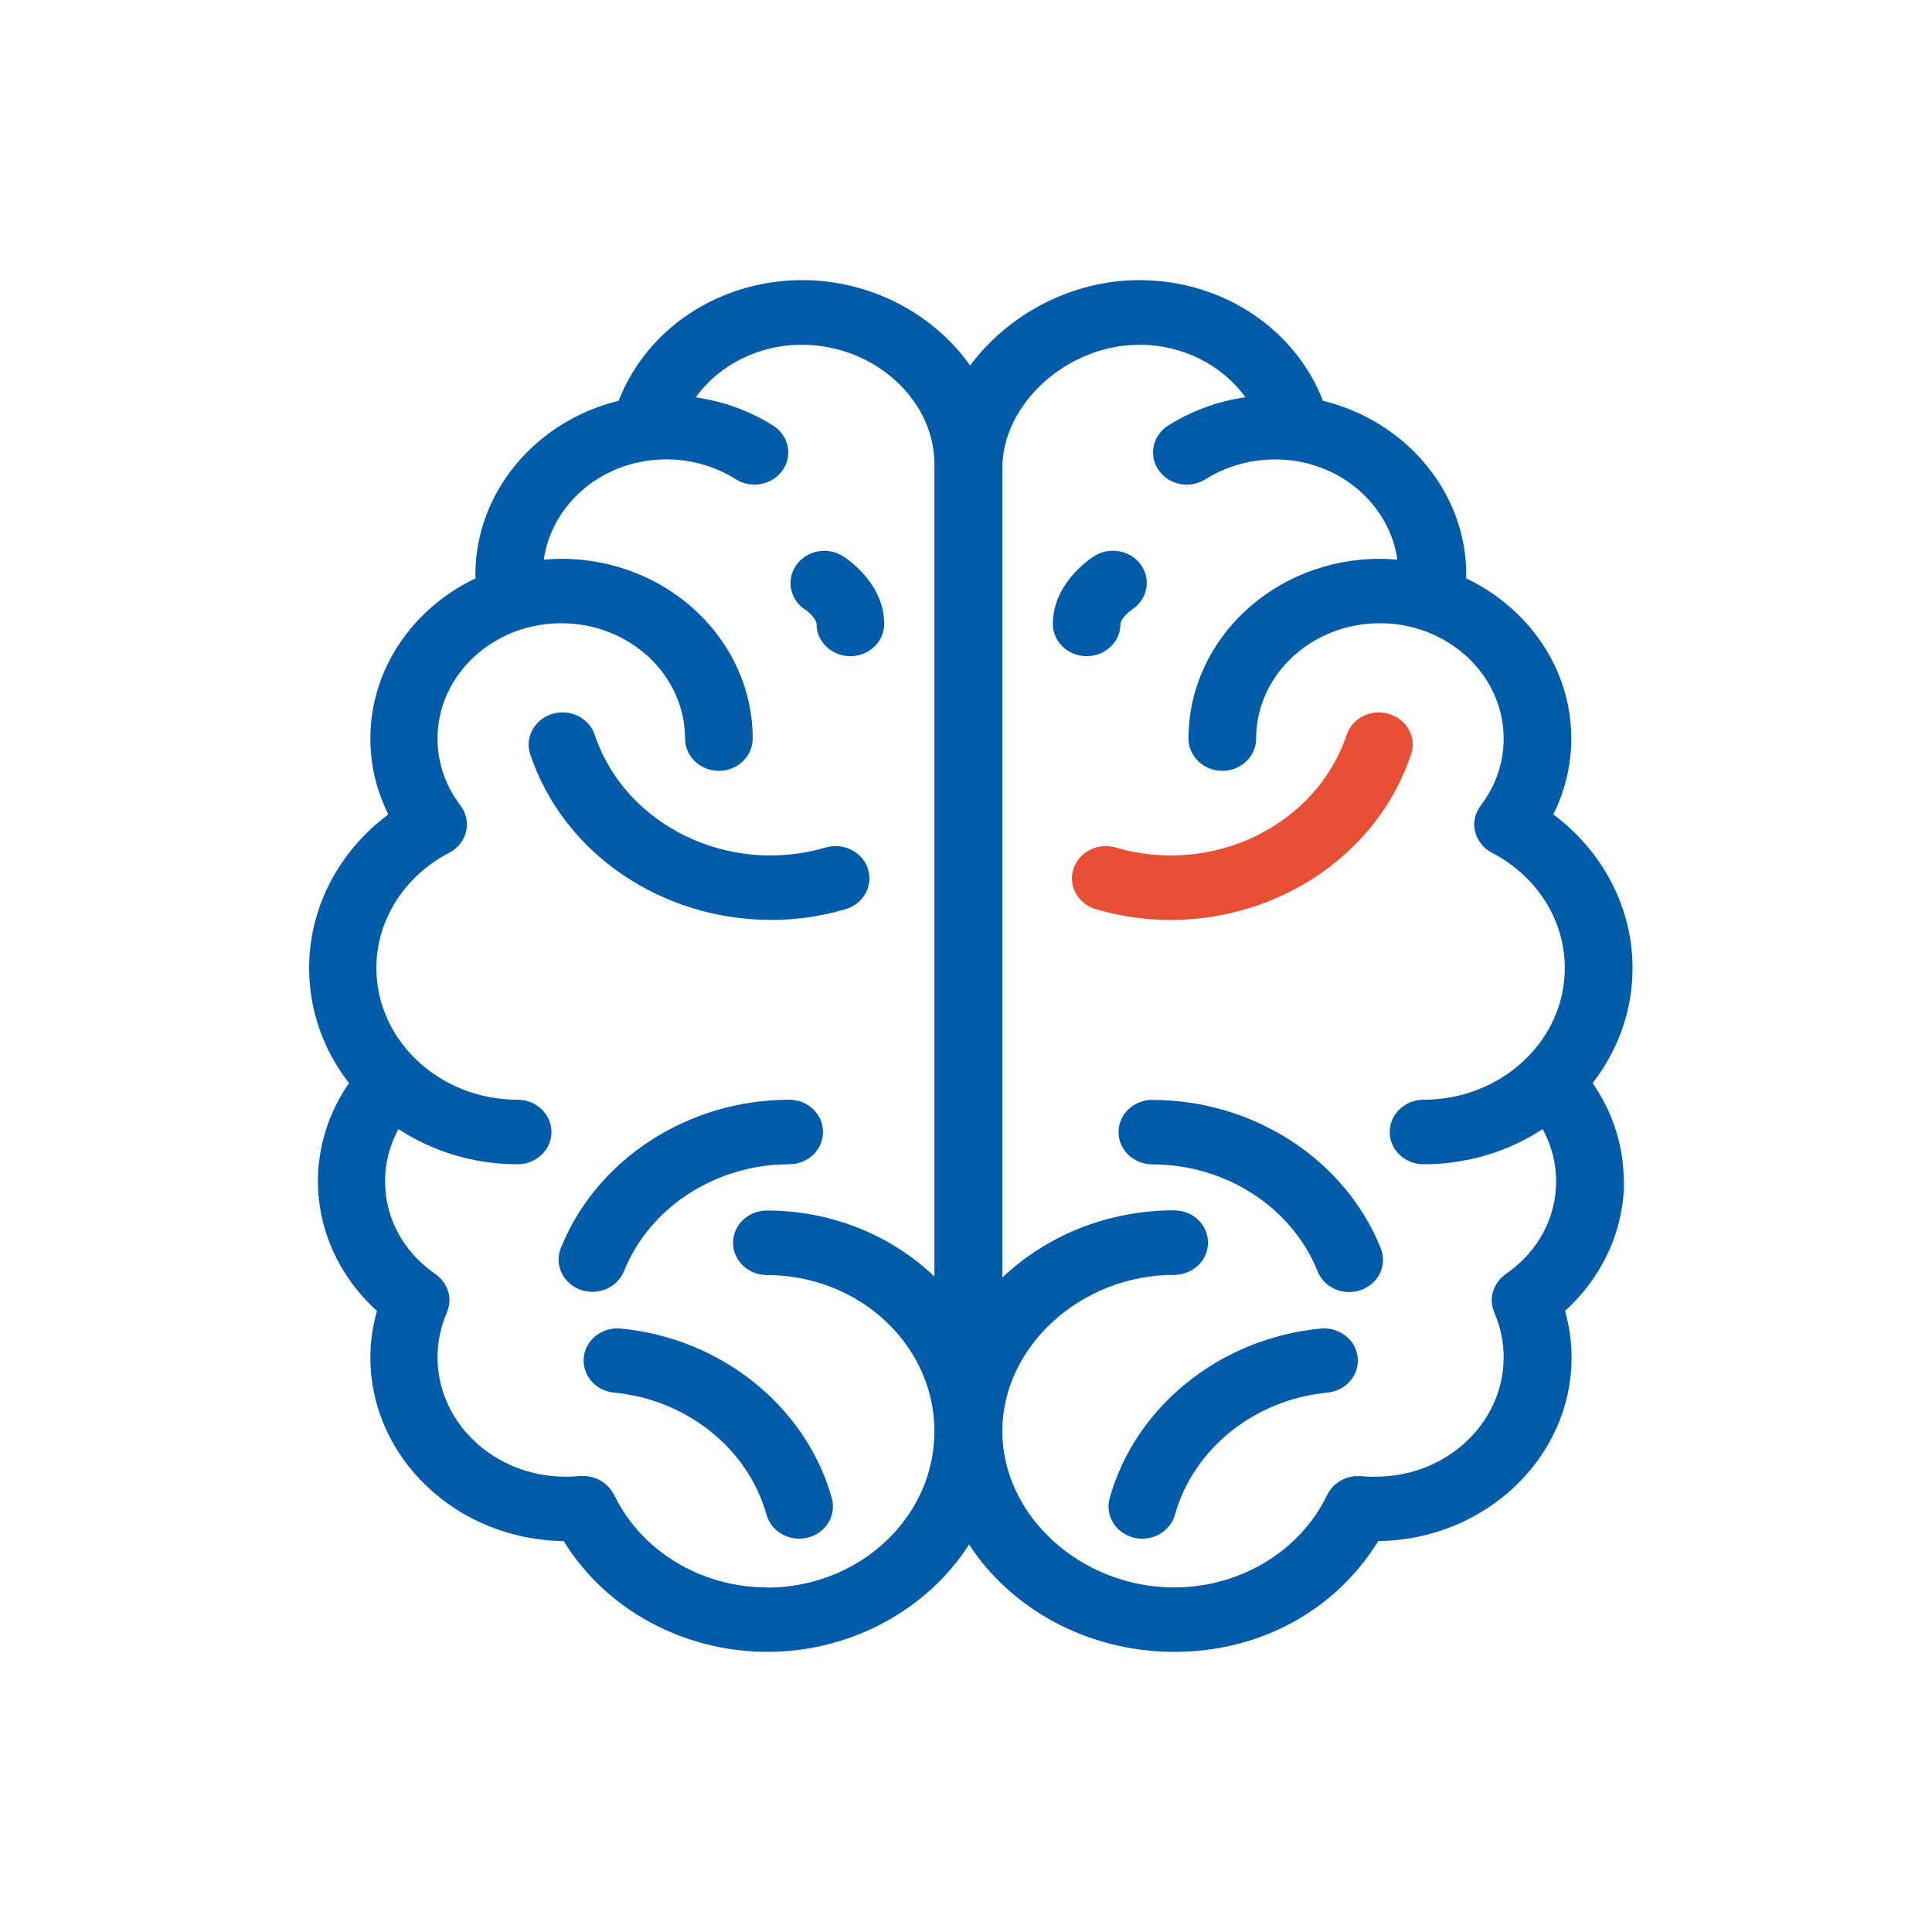 <?xml version="1.0" encoding="UTF-8"?>
<svg xmlns="http://www.w3.org/2000/svg" width="200" height="200" viewBox="0 0 200 200" fill="none">
  <path d="M64.595 131.593C67.245 124.973 74.116 120.523 81.697 120.523C83.628 120.523 85.198 119.033 85.198 117.184C85.198 115.334 83.628 113.844 81.697 113.844C71.236 113.844 61.734 120.013 58.054 129.203C57.364 130.923 58.274 132.852 60.074 133.512C60.484 133.662 60.904 133.732 61.324 133.732C62.735 133.732 64.065 132.912 64.595 131.583V131.593Z" fill="#005CA8"></path>
  <path d="M64.265 137.532C62.324 137.352 60.624 138.682 60.434 140.512C60.244 142.342 61.644 143.982 63.565 144.162C71.096 144.882 77.437 149.961 79.347 156.801C79.767 158.291 81.177 159.281 82.727 159.281C83.027 159.281 83.328 159.241 83.627 159.171C85.498 158.701 86.608 156.871 86.108 155.091C83.448 145.592 74.666 138.532 64.265 137.532Z" fill="#005CA8"></path>
  <path d="M168.09 122.273C168.09 118.634 166.95 115.124 164.869 112.124C167.46 108.774 169 104.665 169 100.215C169 93.955 165.92 88.126 160.799 84.306C162.009 81.866 162.659 79.207 162.659 76.457C162.659 69.217 158.218 62.938 151.767 59.868C151.767 59.738 151.787 59.618 151.787 59.488C151.787 50.968 145.547 43.589 136.955 41.489C134.065 34.04 126.554 29 117.943 29C110.852 29 104.311 32.6 100.43 37.839C96.699 32.57 90.249 29 83.058 29C74.436 29 66.925 34.04 64.045 41.489C55.453 43.589 49.212 50.968 49.212 59.488C49.212 59.618 49.222 59.738 49.233 59.868C42.782 62.938 38.341 69.217 38.341 76.457C38.341 79.207 38.981 81.866 40.201 84.306C35.081 88.126 32 93.955 32 100.215C32 104.665 33.53 108.774 36.131 112.124C34.05 115.124 32.91 118.634 32.91 122.273C32.91 127.353 35.16 132.223 39.021 135.702C38.591 137.262 38.341 138.872 38.341 140.512C38.341 150.921 47.292 159.401 58.354 159.531C62.664 166.56 70.696 171 79.447 171C88.198 171 96.059 166.54 100.32 159.891C104.661 166.54 112.562 171 121.583 171C130.604 171 138.366 166.56 142.676 159.531C153.728 159.401 162.689 150.921 162.689 140.512C162.689 138.872 162.449 137.262 162.009 135.702C165.87 132.213 168.12 127.353 168.12 122.273H168.09ZM79.417 164.33C72.586 164.33 66.365 160.561 63.575 154.741C63.555 154.711 63.535 154.681 63.515 154.651C63.455 154.531 63.385 154.421 63.305 154.311C63.255 154.231 63.195 154.151 63.135 154.081C63.054 153.991 62.974 153.901 62.885 153.821C62.815 153.751 62.734 153.681 62.664 153.611C62.575 153.541 62.474 153.471 62.374 153.401C62.294 153.341 62.204 153.291 62.114 153.241C62.004 153.181 61.894 153.131 61.774 153.081C61.684 153.041 61.594 153.001 61.504 152.971C61.384 152.931 61.264 152.901 61.134 152.881C61.034 152.861 60.934 152.841 60.834 152.821C60.724 152.811 60.604 152.801 60.484 152.801C60.364 152.801 60.244 152.801 60.124 152.801C60.084 152.801 60.034 152.801 59.994 152.801C59.524 152.851 59.034 152.871 58.554 152.871C51.243 152.871 45.292 147.322 45.292 140.512C45.292 138.902 45.622 137.342 46.262 135.872C46.292 135.812 46.302 135.742 46.322 135.682C46.372 135.542 46.422 135.413 46.452 135.273C46.472 135.183 46.472 135.093 46.492 135.003C46.512 134.883 46.522 134.753 46.532 134.633C46.532 134.533 46.522 134.433 46.512 134.343C46.512 134.223 46.492 134.113 46.472 133.993C46.452 133.903 46.422 133.803 46.392 133.713C46.362 133.603 46.332 133.483 46.282 133.373C46.242 133.283 46.202 133.203 46.152 133.123C46.092 133.013 46.042 132.903 45.972 132.803C45.912 132.713 45.842 132.643 45.782 132.563C45.712 132.473 45.642 132.383 45.562 132.303C45.472 132.213 45.372 132.143 45.282 132.063C45.212 132.003 45.152 131.943 45.082 131.893C41.761 129.613 39.861 126.113 39.861 122.273C39.861 120.384 40.341 118.534 41.251 116.884C44.752 119.174 49.002 120.524 53.583 120.524C55.513 120.524 57.084 119.034 57.084 117.184C57.084 115.334 55.513 113.844 53.583 113.844C45.522 113.844 38.961 107.724 38.961 100.215C38.961 95.255 41.851 90.686 46.512 88.276C46.542 88.266 46.562 88.246 46.592 88.226C46.702 88.166 46.812 88.116 46.912 88.036C46.952 88.006 46.972 87.976 47.012 87.956C47.102 87.886 47.182 87.816 47.262 87.736C47.352 87.656 47.432 87.576 47.512 87.496C47.582 87.416 47.642 87.336 47.702 87.246C47.772 87.156 47.842 87.056 47.902 86.956C47.952 86.866 47.992 86.776 48.032 86.686C48.082 86.586 48.132 86.476 48.162 86.376C48.192 86.276 48.222 86.176 48.242 86.076C48.272 85.966 48.292 85.866 48.312 85.756C48.322 85.646 48.332 85.546 48.332 85.436C48.332 85.326 48.332 85.226 48.332 85.116C48.332 85.006 48.302 84.906 48.282 84.796C48.262 84.686 48.242 84.586 48.212 84.476C48.182 84.376 48.142 84.276 48.102 84.166C48.062 84.056 48.022 83.956 47.962 83.856C47.942 83.816 47.932 83.786 47.912 83.746C47.872 83.676 47.822 83.616 47.772 83.556C47.732 83.496 47.702 83.436 47.662 83.376C46.112 81.346 45.292 78.957 45.292 76.457C45.292 69.877 51.043 64.517 58.104 64.517C65.165 64.517 70.916 69.877 70.916 76.457C70.916 78.296 72.486 79.796 74.416 79.796C76.347 79.796 77.917 78.306 77.917 76.457C77.917 66.197 69.035 57.848 58.104 57.848C57.494 57.848 56.884 57.878 56.294 57.938C57.034 52.698 61.464 48.409 67.195 47.669C70.336 47.259 73.556 47.949 76.166 49.608C77.777 50.629 79.947 50.209 81.017 48.679C82.087 47.149 81.647 45.079 80.037 44.059C77.617 42.529 74.876 41.549 72.026 41.129C74.426 37.799 78.487 35.69 83.017 35.69C90.448 35.69 96.73 41.349 96.73 48.049C96.73 48.079 96.73 48.109 96.73 48.139C96.73 48.249 96.73 48.359 96.73 48.469V132.143C92.309 127.933 86.168 125.313 79.387 125.313C77.457 125.313 75.886 126.803 75.886 128.653C75.886 130.503 77.457 131.993 79.387 131.993C88.948 131.993 96.73 139.252 96.73 148.172C96.73 157.091 88.948 164.35 79.387 164.35L79.417 164.33ZM142.386 152.881C141.906 152.881 141.416 152.861 140.946 152.811C140.896 152.811 140.856 152.811 140.816 152.811C140.696 152.811 140.576 152.811 140.456 152.811C140.336 152.811 140.216 152.811 140.106 152.831C140.006 152.841 139.916 152.861 139.816 152.881C139.686 152.911 139.566 152.941 139.436 152.981C139.356 153.011 139.276 153.041 139.186 153.081C139.066 153.131 138.936 153.181 138.826 153.251C138.746 153.291 138.676 153.341 138.596 153.391C138.486 153.461 138.376 153.541 138.276 153.621C138.206 153.681 138.145 153.741 138.085 153.801C137.985 153.891 137.895 153.991 137.815 154.091C137.765 154.151 137.715 154.221 137.665 154.291C137.585 154.411 137.505 154.531 137.445 154.651C137.425 154.681 137.405 154.711 137.395 154.741C134.605 160.571 128.384 164.33 121.553 164.33C111.912 164.33 103.76 156.921 103.76 148.152C103.76 139.382 111.912 131.973 121.553 131.973C123.483 131.973 125.054 130.483 125.054 128.633C125.054 126.783 123.483 125.293 121.553 125.293C114.582 125.293 108.271 127.963 103.76 132.253V48.469C103.76 41.779 110.511 35.69 117.933 35.69C122.463 35.69 126.514 37.799 128.924 41.119C126.064 41.539 123.343 42.529 120.923 44.059C119.313 45.079 118.873 47.149 119.943 48.679C121.013 50.218 123.183 50.629 124.794 49.608C127.404 47.959 130.634 47.269 133.755 47.669C139.486 48.409 143.916 52.698 144.656 57.938C144.056 57.888 143.456 57.848 142.846 57.848C131.925 57.848 123.033 66.197 123.033 76.457C123.033 78.296 124.604 79.796 126.534 79.796C128.464 79.796 130.034 78.306 130.034 76.457C130.034 69.877 135.785 64.517 142.846 64.517C149.907 64.517 155.658 69.877 155.658 76.457C155.658 78.957 154.838 81.346 153.288 83.376C153.248 83.436 153.218 83.496 153.178 83.556C153.138 83.626 153.078 83.676 153.038 83.746C153.018 83.786 153.008 83.816 152.988 83.856C152.938 83.956 152.888 84.066 152.848 84.166C152.808 84.266 152.768 84.366 152.738 84.476C152.708 84.586 152.688 84.686 152.668 84.796C152.648 84.906 152.628 85.006 152.618 85.116C152.618 85.226 152.618 85.326 152.618 85.436C152.618 85.546 152.618 85.646 152.638 85.756C152.648 85.866 152.678 85.966 152.708 86.076C152.728 86.176 152.758 86.276 152.788 86.376C152.828 86.486 152.878 86.586 152.918 86.686C152.958 86.776 152.998 86.866 153.048 86.956C153.108 87.056 153.178 87.146 153.248 87.246C153.308 87.326 153.368 87.416 153.438 87.496C153.518 87.586 153.598 87.656 153.688 87.736C153.768 87.806 153.848 87.886 153.938 87.956C153.968 87.986 153.998 88.016 154.038 88.036C154.138 88.106 154.248 88.166 154.358 88.226C154.388 88.246 154.408 88.266 154.438 88.276C159.099 90.686 161.989 95.255 161.989 100.215C161.989 107.734 155.428 113.844 147.367 113.844C145.437 113.844 143.866 115.334 143.866 117.184C143.866 119.034 145.437 120.524 147.367 120.524C151.948 120.524 156.198 119.174 159.699 116.884C160.599 118.544 161.089 120.384 161.089 122.273C161.089 126.103 159.189 129.613 155.868 131.893C155.798 131.943 155.738 132.003 155.668 132.063C155.568 132.143 155.468 132.213 155.388 132.303C155.308 132.383 155.238 132.473 155.168 132.563C155.098 132.643 155.038 132.723 154.978 132.803C154.908 132.903 154.858 133.013 154.798 133.123C154.758 133.203 154.708 133.293 154.668 133.373C154.618 133.483 154.588 133.593 154.558 133.713C154.528 133.803 154.498 133.893 154.478 133.993C154.458 134.103 154.448 134.223 154.438 134.343C154.438 134.443 154.418 134.533 154.418 134.633C154.418 134.753 154.438 134.883 154.458 135.003C154.468 135.093 154.478 135.183 154.498 135.273C154.528 135.413 154.578 135.542 154.628 135.682C154.648 135.742 154.658 135.812 154.688 135.872C155.328 137.342 155.658 138.902 155.658 140.512C155.658 147.332 149.707 152.871 142.396 152.871L142.386 152.881Z" fill="#005CA8"></path>
  <path d="M119.293 113.854C117.362 113.854 115.792 115.344 115.792 117.194C115.792 119.044 117.362 120.534 119.293 120.534C126.874 120.534 133.745 124.983 136.395 131.603C136.925 132.933 138.256 133.753 139.666 133.753C140.076 133.753 140.506 133.683 140.916 133.533C142.726 132.873 143.626 130.953 142.936 129.223C139.256 120.034 129.754 113.864 119.293 113.864V113.854Z" fill="#005CA8"></path>
  <path d="M136.715 137.532C126.304 138.532 117.522 145.592 114.872 155.091C114.372 156.871 115.482 158.701 117.352 159.171C117.652 159.251 117.963 159.281 118.253 159.281C119.803 159.281 121.213 158.291 121.633 156.801C123.543 149.961 129.884 144.882 137.415 144.162C139.336 143.972 140.746 142.342 140.546 140.512C140.356 138.682 138.636 137.352 136.715 137.532Z" fill="#005CA8"></path>
  <path d="M83.358 63.108C83.838 63.428 84.528 64.158 84.528 64.588C84.528 66.428 86.098 67.928 88.028 67.928C89.959 67.928 91.529 66.438 91.529 64.588C91.529 60.358 87.668 57.828 87.228 57.558C85.628 56.558 83.498 56.988 82.427 58.498C81.357 60.008 81.777 62.078 83.358 63.118V63.108Z" fill="#005CA8"></path>
  <path d="M115.992 64.588C115.992 64.158 116.682 63.438 117.162 63.118C118.753 62.098 119.193 60.048 118.143 58.518C117.082 56.978 114.912 56.548 113.292 57.558C112.852 57.838 108.991 60.368 108.991 64.588C108.991 66.428 110.561 67.928 112.492 67.928C114.422 67.928 115.992 66.438 115.992 64.588Z" fill="#005CA8"></path>
  <path d="M79.787 95.235C82.357 95.235 84.968 94.875 87.538 94.115C89.388 93.575 90.418 91.705 89.848 89.945C89.278 88.185 87.328 87.195 85.468 87.735C75.426 90.685 64.705 85.446 61.564 76.066C60.974 74.306 59.004 73.346 57.164 73.906C55.323 74.466 54.303 76.346 54.893 78.096C58.384 88.525 68.695 95.225 79.777 95.225L79.787 95.235Z" fill="#005CA8"></path>
  <path d="M146.077 78.096C146.667 76.336 145.647 74.466 143.806 73.906C141.966 73.347 139.996 74.316 139.406 76.066C136.265 85.446 125.544 90.685 115.502 87.736C113.652 87.195 111.692 88.185 111.122 89.945C110.551 91.705 111.592 93.575 113.432 94.115C116.012 94.875 118.613 95.235 121.183 95.235C132.265 95.235 142.576 88.535 146.067 78.106L146.077 78.096Z" fill="#E74F35"></path>
</svg>
